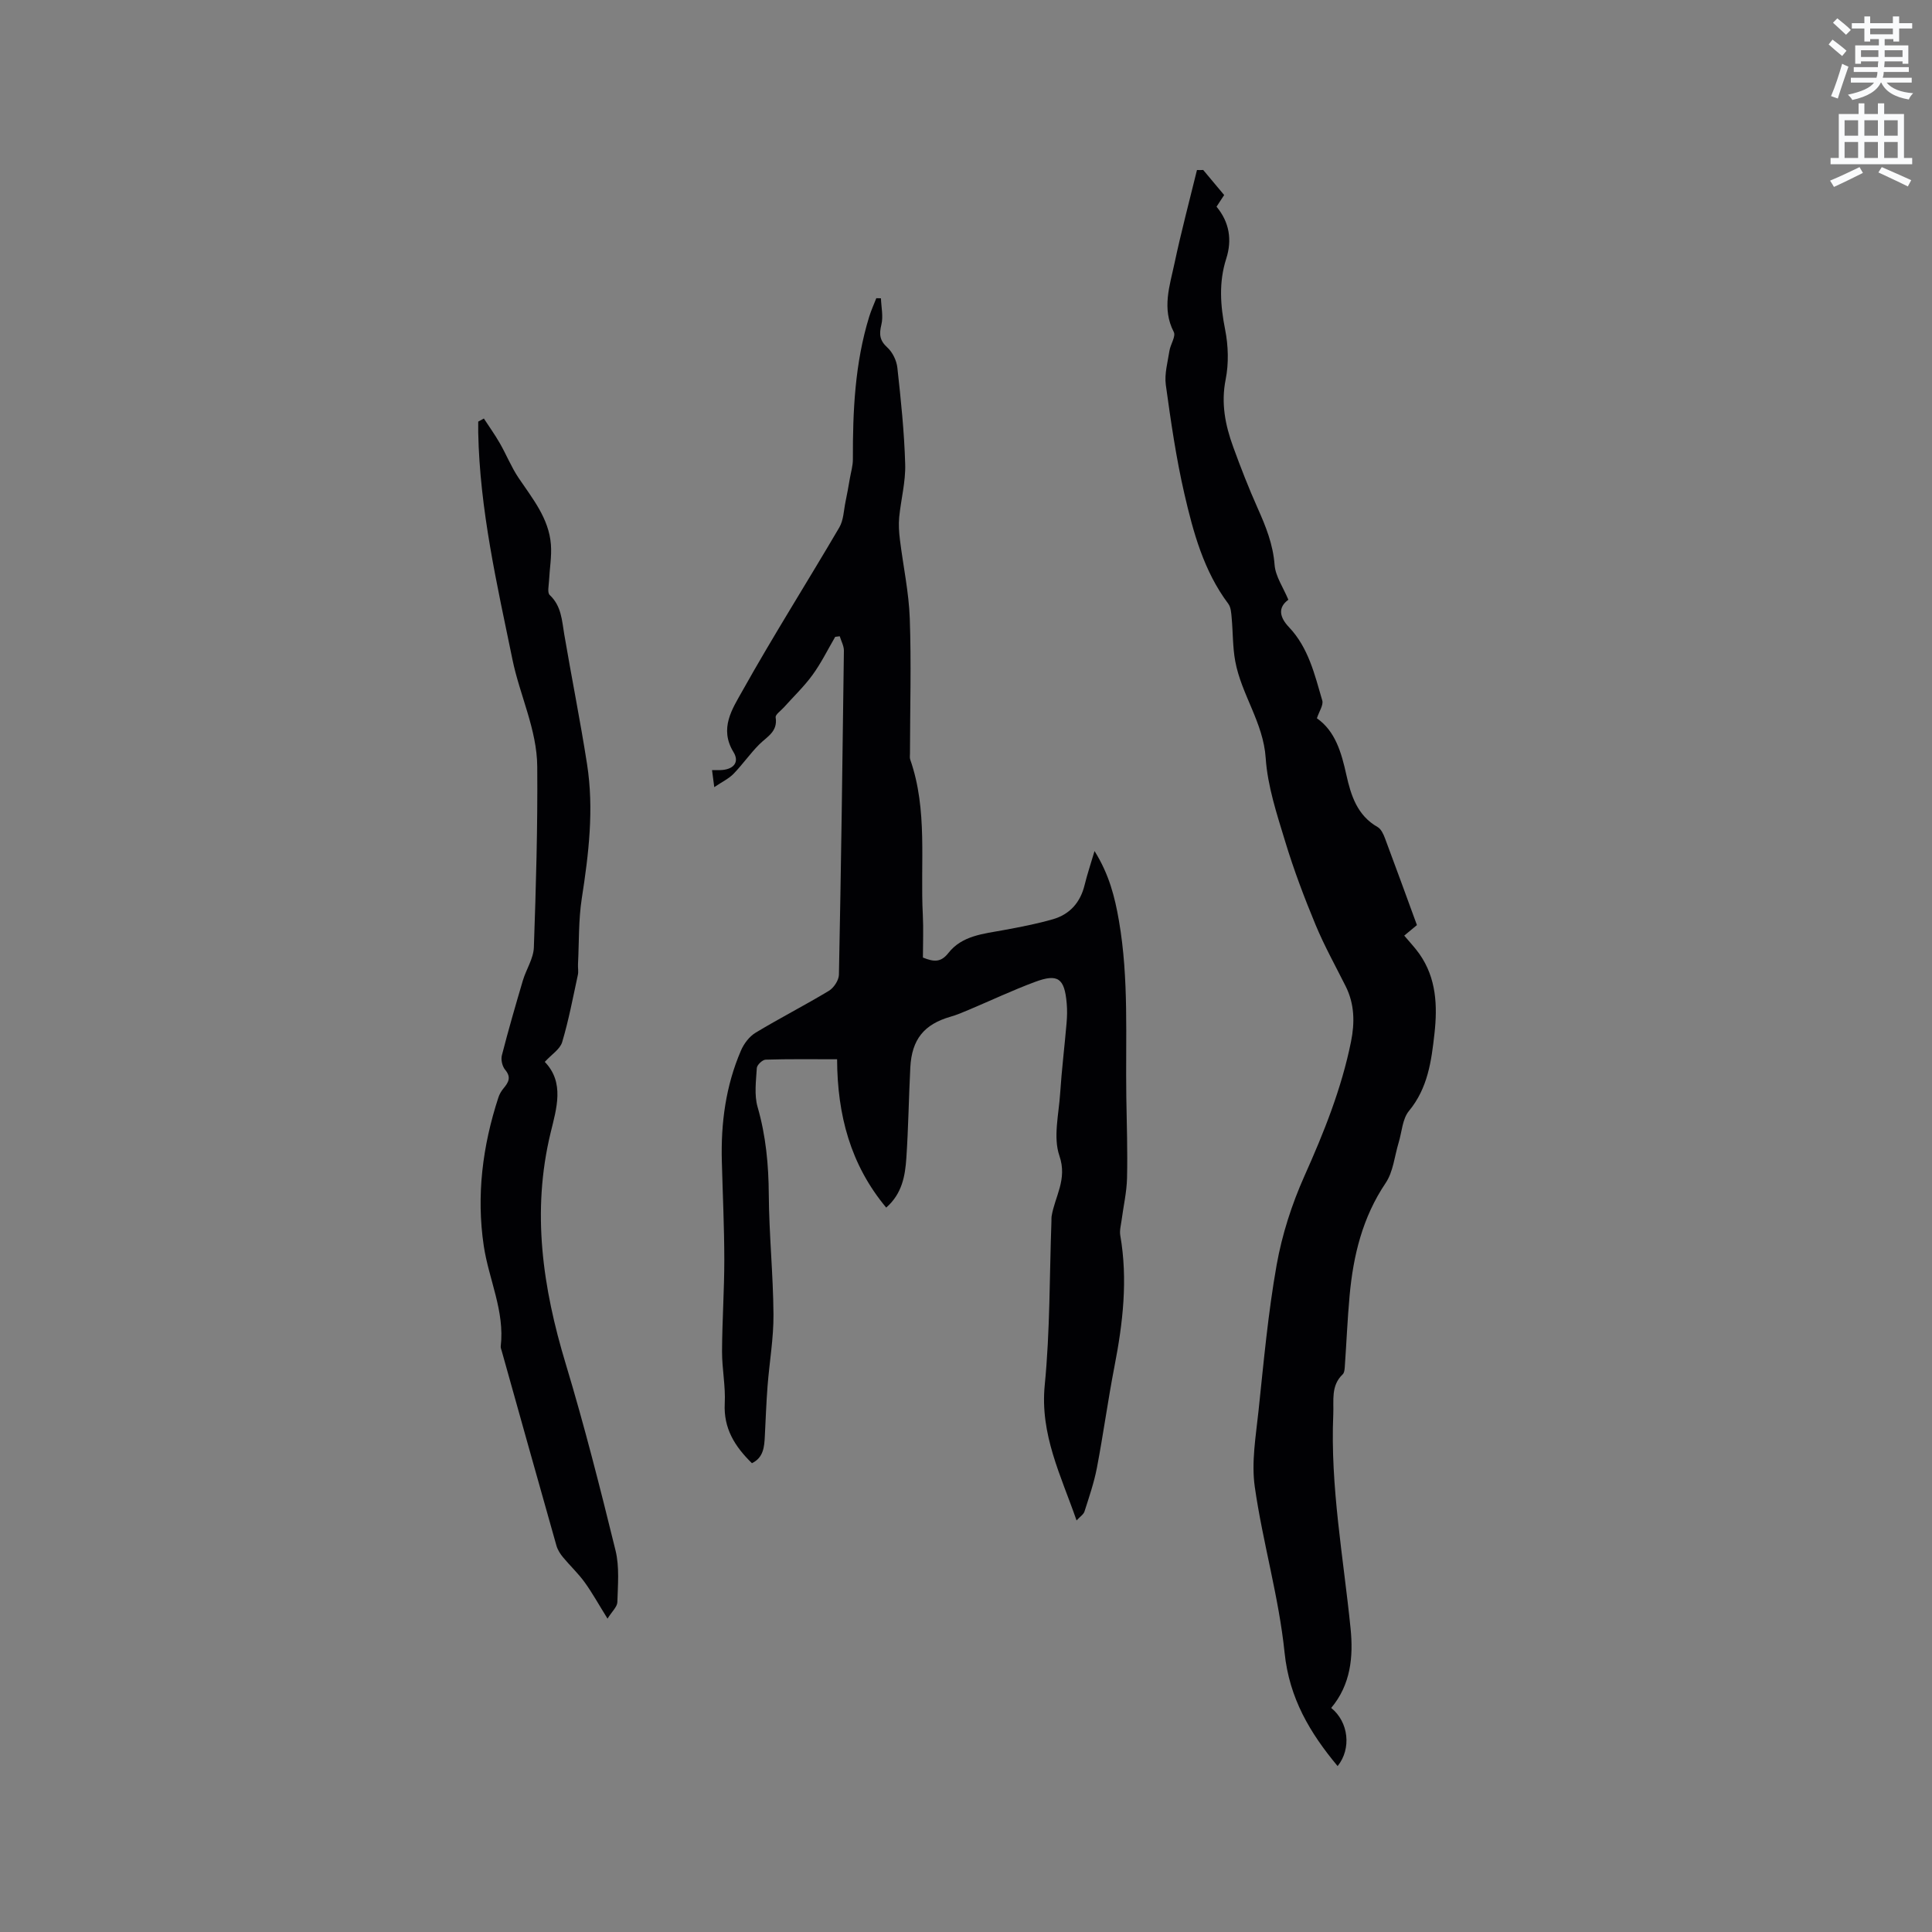 <svg enable-background="new 0 0 400 400" viewBox="0 0 400 400" xmlns="http://www.w3.org/2000/svg"><rect x="0" y="0" width="400" height="400" fill="#808080" stroke="none"/><path d="m378.6 9.2.8-1c.9.7 1.9 1.4 2.9 2.3l-.9 1.1c-1.1-.9-2-1.7-2.8-2.4zm.5 10.7c.9-2.1 1.6-4.3 2.3-6.7.4.2.8.4 1.3.6-.7 2.1-1.5 4.3-2.2 6.6zm.4-15.2.9-.9c1 .8 2 1.6 2.8 2.4l-1 1c-1-.9-1.9-1.8-2.7-2.5zm12.5-1.3h1.2v1.4h2.7v1.1h-2.7v2.7h-1.2v-.5h-1.8v1.3h4.9v3.8h-1.2v-.5h-3.7c0 .4-.1.9-.1 1.2h5.1v1h-5.2c0 .5-.1.9-.2 1.2h6v1h-5.2c1.1 1.3 2.9 2 5.5 2.2-.4.4-.7.8-.9 1.3-2.9-.5-4.8-1.6-5.7-3.5h-.1c-.8 1.7-2.7 2.9-5.9 3.6-.2-.4-.6-.8-.9-1.1 2.8-.6 4.6-1.4 5.4-2.5h-4.8v-1h5.3c.1-.3.2-.7.2-1.2h-4.9v-1h5c0-.4 0-.8.1-1.2h-3.6v.5h-1.2v-3.8h4.9v-1.3h-1.8v.5h-1.2v-2.7h-2.6v-1.1h2.6v-1.4h1.2v1.4h4.7v-1.4zm-6.7 8.4h3.6c0-.4 0-.9 0-1.4h-3.6zm1.9-4.7h4.7v-1.2h-4.7zm6.7 3.3h-3.7v1.4h3.7z" fill="#fafbfc"/><path d="m384.7 21.4h1.3v2.2h2.8v-2.2h1.3v2.2h4.1v9.1h1.7v1.3h-16.9v-1.3h1.7v-9.1h4.1v-2.2zm.3 13.2.7 1.2c-1.8.9-3.8 1.9-6 2.9-.2-.4-.5-.8-.8-1.3 2.4-1 4.4-2 6.1-2.8zm-3.1-6.5h2.8v-3.2h-2.8zm0 4.6h2.8v-3.3h-2.8zm4.1-4.6h2.8v-3.2h-2.8zm0 4.6h2.8v-3.3h-2.8zm3.6 1.9c2.1.9 4.1 1.8 6.1 2.7l-.7 1.3c-2.2-1.1-4.2-2-6.1-2.9zm3.3-9.7h-2.8v3.2h2.8zm-2.8 7.8h2.8v-3.3h-2.8z" fill="#fafbfc"/><g fill="#010104"><path d="m172.92 131.85c-1.54 2.64-2.9 5.42-4.69 7.88-1.76 2.42-3.97 4.52-5.97 6.76-.6.67-1.76 1.46-1.67 2.04.47 2.96-1.78 3.98-3.39 5.59-1.9 1.9-3.45 4.15-5.32 6.08-.98 1.01-2.33 1.64-4 2.77-.22-1.71-.33-2.5-.46-3.53.69 0 1.2.01 1.71 0 2.67-.07 4.06-1.57 2.73-3.73-3-4.9-.23-8.96 1.82-12.62 6.41-11.46 13.45-22.56 20.09-33.89.88-1.5.91-3.5 1.28-5.29.34-1.6.62-3.22.9-4.84.23-1.32.63-2.64.63-3.96-.03-9.99.41-19.91 3.38-29.55.4-1.3.97-2.55 1.47-3.82.32.01.64.01.96.02.06 1.82.51 3.74.09 5.45-.48 1.99-.38 3.26 1.23 4.73 1.09.99 1.92 2.71 2.08 4.2.73 6.63 1.43 13.29 1.62 19.96.11 3.64-.88 7.31-1.24 10.98-.15 1.54-.04 3.12.15 4.66.67 5.45 1.85 10.87 2.04 16.33.33 9.29.05 18.61.04 27.92 0 .42-.08.88.05 1.26 3.67 10.49 2.05 21.41 2.61 32.16.15 2.95.02 5.92.02 8.84 2.31.94 3.74 1.01 5.27-.94 2.84-3.62 7.26-3.97 11.43-4.74 3.43-.63 6.87-1.29 10.21-2.25 3.51-1.01 5.69-3.48 6.57-7.1.52-2.14 1.23-4.24 2.05-7.02 3.03 4.83 4.21 9.54 5.05 14.41 2.1 12.09 1.35 24.3 1.53 36.46.09 5.62.28 11.24.15 16.85-.07 2.92-.75 5.82-1.13 8.74-.14 1.03-.44 2.12-.27 3.11 1.59 9.14.55 18.12-1.2 27.12-1.35 6.96-2.3 14-3.63 20.97-.59 3.08-1.62 6.08-2.58 9.08-.2.62-.93 1.07-1.64 1.85-3.23-9.3-7.59-17.8-6.59-28.01 1.11-11.27.98-22.65 1.39-33.99.01-.32-.02-.64.03-.95.66-4.12 3.31-7.62 1.62-12.54-1.32-3.83-.13-8.58.15-12.9.32-4.86.91-9.7 1.33-14.56.12-1.36.15-2.75.03-4.11-.45-5.2-1.81-6.21-6.58-4.43-4.62 1.72-9.09 3.83-13.64 5.75-1.26.53-2.53 1.08-3.84 1.45-5.46 1.57-8.02 4.68-8.32 10.52-.32 6.25-.4 12.5-.82 18.74-.25 3.69-.88 7.38-4.17 10.26-7.39-8.86-10.12-19.15-10.17-30.71-5.15 0-9.98-.07-14.8.08-.65.02-1.78 1.09-1.82 1.73-.16 2.69-.56 5.56.16 8.07 1.73 5.98 2.28 11.99 2.32 18.18.06 8.25.91 16.5.97 24.76.04 4.92-.84 9.85-1.22 14.78-.27 3.47-.39 6.95-.57 10.43-.11 2.24-.28 4.44-2.67 5.6-3.56-3.48-5.89-7.2-5.63-12.36.19-3.58-.57-7.19-.56-10.79.03-6.33.47-12.66.47-19-.01-6.77-.33-13.54-.51-20.31-.22-7.93.8-15.66 3.96-22.98.61-1.42 1.73-2.91 3.03-3.69 4.98-3.01 10.18-5.66 15.17-8.67 1.02-.62 2.06-2.19 2.08-3.34.45-22.36.75-44.72 1.03-67.08.01-.99-.56-1.99-.86-2.99-.29.03-.61.08-.94.12z"/><path d="m249.11 35.19c1.41 1.68 2.82 3.37 4.34 5.19-.53.81-1.03 1.56-1.58 2.41 2.67 3.22 3.25 6.88 2.01 10.76-1.57 4.9-1.22 9.7-.23 14.69.66 3.33.77 7 .11 10.32-.99 4.95-.08 9.47 1.56 13.97 1.55 4.27 3.21 8.52 5.06 12.67 1.69 3.78 3.19 7.49 3.51 11.75.18 2.38 1.78 4.64 2.85 7.22-2.25 1.64-1.79 3.66.13 5.68 4.04 4.26 5.32 9.81 6.89 15.17.28.95-.64 2.25-1.11 3.69 3.81 2.67 5.07 7.07 6.1 11.72.94 4.23 2.24 8.4 6.47 10.8.72.41 1.2 1.46 1.52 2.31 2.23 5.94 4.39 11.91 6.62 17.99-.82.68-1.62 1.34-2.63 2.18 1.06 1.27 2.21 2.46 3.15 3.8 3.52 5.01 3.75 10.75 3.11 16.49-.63 5.65-1.36 11.27-5.28 16.01-1.36 1.64-1.46 4.33-2.13 6.54-.86 2.82-1.12 6.04-2.69 8.37-4.8 7.12-6.71 15.02-7.47 23.33-.45 4.93-.65 9.87-1 14.81-.04.51-.1 1.17-.42 1.47-2.49 2.37-1.83 5.37-1.96 8.31-.64 14.92 2.09 29.55 3.58 44.29.6 5.91.03 11.66-4.01 16.48 3.63 2.92 4.22 8.45 1.33 12.04-5.72-6.86-10.01-14.03-10.98-23.48-1.18-11.53-4.53-22.83-6.17-34.33-.73-5.1.22-10.49.77-15.71 1.07-10.11 1.98-20.27 3.76-30.27 1.12-6.27 3.14-12.54 5.74-18.36 4.04-9.03 7.69-18.12 9.65-27.82.79-3.9.75-7.79-1.1-11.48-2.12-4.23-4.43-8.38-6.24-12.74-2.34-5.64-4.51-11.38-6.28-17.22-1.72-5.66-3.65-11.45-4.04-17.28-.49-7.37-5.04-13.16-6.31-20.08-.54-2.94-.46-5.99-.74-8.99-.09-.99-.15-2.16-.7-2.89-5.08-6.78-7.24-14.77-9.09-22.77-1.71-7.42-2.8-14.99-3.84-22.54-.31-2.28.39-4.72.75-7.06.21-1.34 1.36-2.99.9-3.89-2.51-4.85-.84-9.56.15-14.24 1.37-6.47 3.08-12.87 4.65-19.3.42.02.86.01 1.29-.01z"/><path d="m100.18 86.65c1.11 1.7 2.29 3.35 3.3 5.11 1.35 2.35 2.37 4.92 3.87 7.16 2.9 4.31 6.29 8.39 6.71 13.82.19 2.48-.27 5-.39 7.51-.05 1-.38 2.45.14 2.94 2.42 2.27 2.52 5.21 3.01 8.13 1.52 8.96 3.32 17.89 4.72 26.87 1.46 9.32.35 18.57-1.09 27.83-.69 4.47-.55 9.06-.78 13.6-.04.74.13 1.51-.03 2.22-1.01 4.66-1.89 9.36-3.25 13.92-.44 1.47-2.19 2.55-3.6 4.09 4.14 4.28 2.43 9.65 1.21 14.67-3.96 16.33-1.64 32.08 3.13 47.86 3.85 12.75 7.13 25.69 10.31 38.63.83 3.39.48 7.12.38 10.68-.03.99-1.11 1.94-2.04 3.43-1.84-2.95-3.16-5.35-4.75-7.55-1.33-1.83-3.01-3.4-4.46-5.15-.58-.7-1.11-1.53-1.36-2.39-3.81-13.44-7.57-26.9-11.34-40.35-.09-.31-.23-.63-.2-.93.86-7.28-2.47-13.85-3.51-20.79-1.56-10.44-.25-20.71 3.02-30.72.22-.69.61-1.36 1.08-1.92 1.02-1.23 1.63-2.28.33-3.83-.6-.71-.92-2.09-.68-3 1.33-5.19 2.82-10.34 4.34-15.48.69-2.32 2.2-4.55 2.28-6.86.44-12.48.8-24.97.7-37.45-.06-7.67-3.61-14.73-5.13-22.14-3.2-15.55-6.78-31.08-7.09-47.07-.01-.73 0-1.47 0-2.2.41-.21.79-.43 1.17-.64z"/></g></svg>
